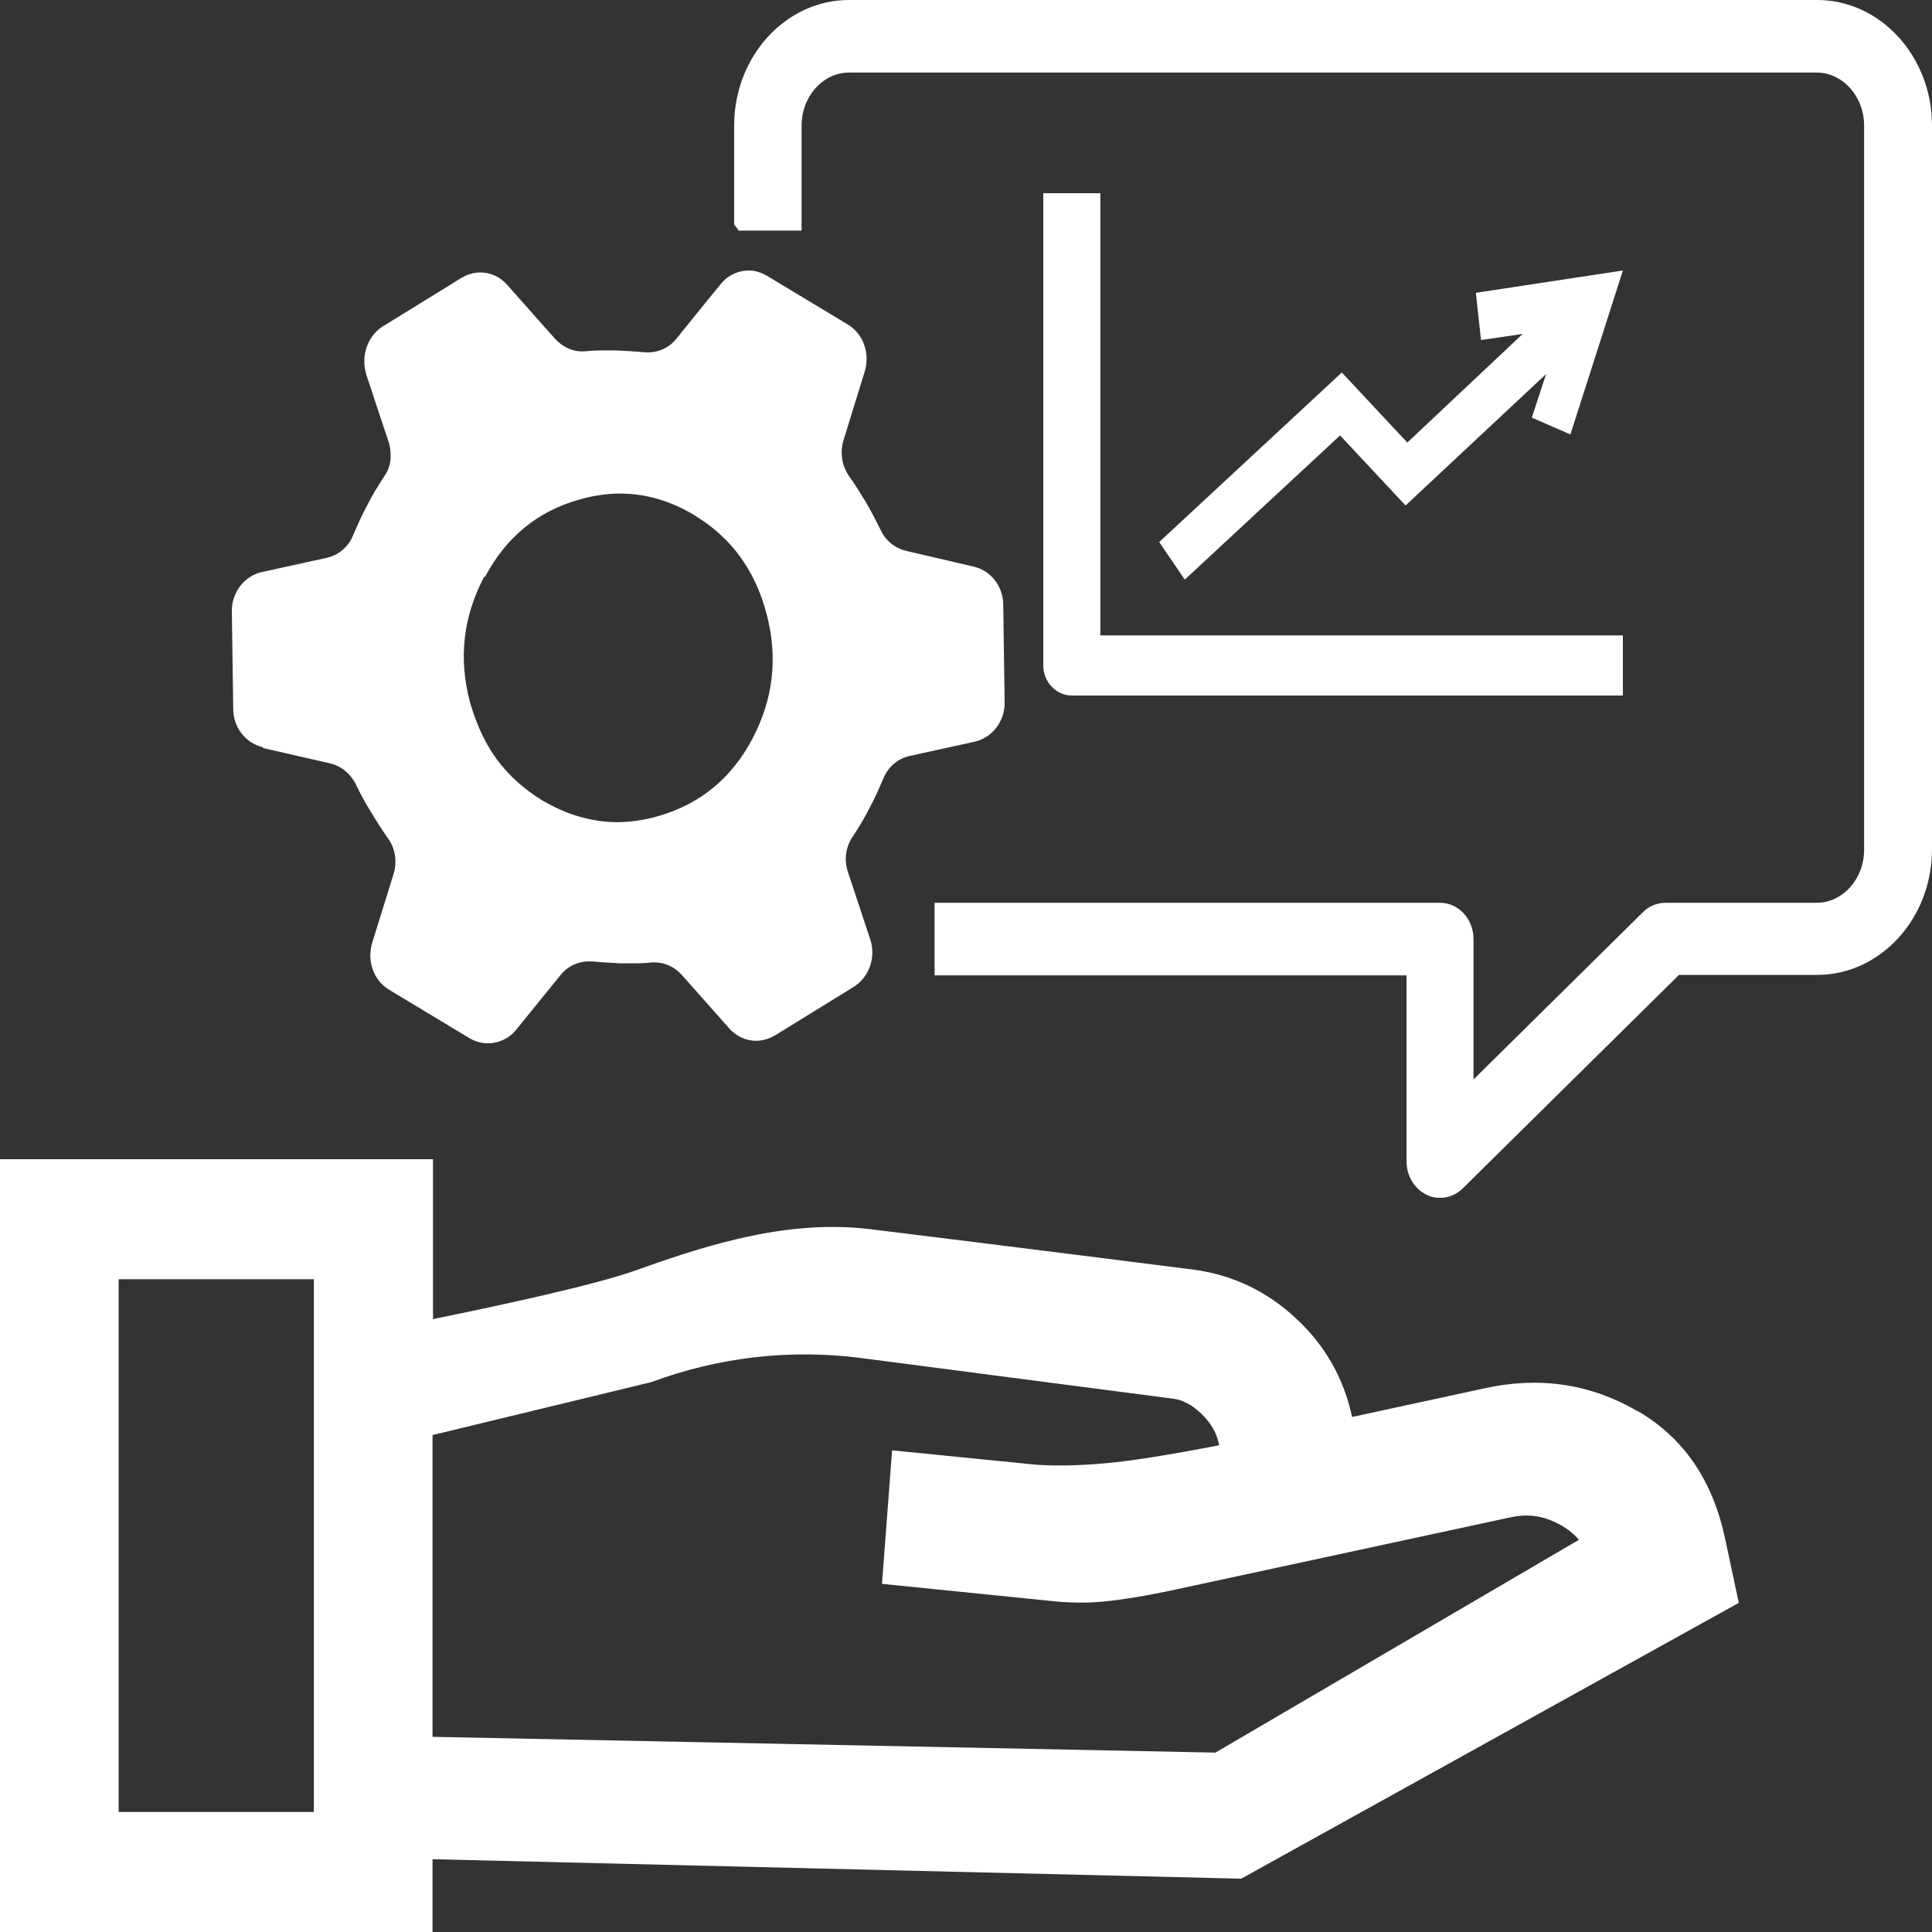 <svg xmlns="http://www.w3.org/2000/svg" width="50" height="50" viewBox="0 0 50 50" fill="none"><rect x="0" y="0" width="50" height="50" fill="#333333" stroke="none"/><g clip-path="url(#clip0_2946_204)"><path d="M42.368 36.515C41.17 35.819 39.854 35.615 38.431 35.927L34.992 36.671C34.779 35.675 34.292 34.811 33.534 34.115C32.775 33.407 31.885 32.987 30.866 32.855C30.866 32.855 25.956 32.232 22.53 31.812C20.454 31.56 18.451 32.16 16.482 32.867C15.415 33.251 13.02 33.767 11.206 34.139V30H0V50H11.194V48.116L32.123 48.62L45 41.482L44.644 39.814C44.324 38.314 43.577 37.211 42.379 36.515H42.368ZM8.123 46.893H3.071V33.107H8.123V46.893ZM31.447 45.357L11.194 44.949V37.139L16.85 35.771C18.593 35.123 20.454 34.907 22.293 35.147L30.308 36.191C30.581 36.215 30.842 36.347 31.091 36.587C31.34 36.827 31.494 37.091 31.553 37.403C30.261 37.654 29.277 37.81 28.601 37.87C27.925 37.93 27.332 37.942 26.81 37.906L23.087 37.535L22.826 40.99L27.095 41.422C27.617 41.482 28.115 41.494 28.577 41.446C29.051 41.398 29.668 41.302 30.439 41.134L39.119 39.262C39.462 39.19 39.794 39.214 40.103 39.334C40.411 39.454 40.672 39.622 40.862 39.85L31.435 45.369L31.447 45.357Z" fill="white"></path><path d="M47.028 0H21.972C20.336 0 19 1.458 19 3.249V5.807L19.12 5.968H20.745V3.249C20.745 2.496 21.299 1.878 21.972 1.878H47.016C47.689 1.878 48.243 2.496 48.243 3.249V21.993C48.243 22.747 47.689 23.364 47.016 23.364H43.104C42.888 23.364 42.671 23.451 42.515 23.611L38.134 27.936V24.303C38.134 23.784 37.749 23.364 37.268 23.364H24.187V25.242H36.401V30.061C36.401 30.432 36.606 30.765 36.907 30.913C37.015 30.975 37.148 31 37.268 31C37.484 31 37.701 30.913 37.858 30.753L43.453 25.23H47.028C48.664 25.23 50 23.772 50 21.98V3.249C50 1.458 48.664 0 47.028 0Z" fill="white"></path><path d="M6.81 19.36L8.537 19.754C8.764 19.805 8.966 19.944 9.109 20.134C9.145 20.185 9.181 20.236 9.204 20.287C9.336 20.566 9.478 20.82 9.621 21.048C9.752 21.264 9.895 21.492 10.05 21.708C10.205 21.924 10.265 22.203 10.217 22.482C10.217 22.533 10.193 22.584 10.181 22.634L9.633 24.398C9.49 24.868 9.669 25.376 10.074 25.617L12.159 26.873C12.313 26.962 12.468 27 12.635 27C12.909 27 13.183 26.873 13.362 26.645L14.505 25.236C14.684 25.008 14.958 24.881 15.232 24.881C15.255 24.881 15.291 24.881 15.315 24.881C15.577 24.906 15.827 24.919 16.066 24.931C16.149 24.931 16.232 24.931 16.304 24.931C16.494 24.931 16.685 24.931 16.887 24.906C16.911 24.906 16.923 24.906 16.947 24.906C17.209 24.906 17.471 25.033 17.65 25.236L18.865 26.607C19.055 26.822 19.305 26.936 19.567 26.936C19.734 26.936 19.901 26.886 20.056 26.797L22.093 25.541C22.498 25.287 22.676 24.767 22.521 24.31L21.95 22.584C21.843 22.279 21.878 21.936 22.057 21.67C22.224 21.416 22.379 21.162 22.498 20.921C22.629 20.68 22.748 20.414 22.867 20.134C22.986 19.843 23.248 19.627 23.546 19.563L25.225 19.195C25.678 19.094 26.012 18.662 26 18.168L25.964 15.655C25.964 15.173 25.642 14.767 25.202 14.665L23.462 14.259C23.177 14.195 22.927 14.005 22.796 13.726C22.665 13.459 22.533 13.206 22.39 12.964C22.259 12.749 22.116 12.52 21.962 12.305C21.783 12.038 21.735 11.695 21.831 11.391L22.379 9.614C22.521 9.145 22.343 8.637 21.938 8.396L19.853 7.14C19.698 7.051 19.544 7 19.377 7C19.103 7 18.829 7.127 18.65 7.355L18.245 7.85L17.507 8.764C17.328 8.992 17.054 9.119 16.78 9.119C16.756 9.119 16.721 9.119 16.697 9.119C16.435 9.094 16.185 9.081 15.946 9.069C15.863 9.069 15.78 9.069 15.696 9.069C15.506 9.069 15.327 9.069 15.124 9.094C15.101 9.094 15.089 9.094 15.065 9.094C14.791 9.094 14.541 8.967 14.35 8.751L13.909 8.256L13.135 7.381C12.945 7.165 12.695 7.051 12.432 7.051C12.266 7.051 12.099 7.102 11.944 7.19L9.907 8.447C9.586 8.65 9.407 9.03 9.431 9.411C9.431 9.5 9.455 9.589 9.478 9.69L10.05 11.416C10.098 11.543 10.11 11.683 10.11 11.81C10.11 12 10.05 12.178 9.943 12.33C9.776 12.584 9.621 12.838 9.502 13.079C9.371 13.32 9.252 13.586 9.133 13.866C9.014 14.157 8.752 14.373 8.454 14.437L6.775 14.805C6.322 14.906 5.988 15.338 6 15.832L6.036 18.345C6.036 18.827 6.358 19.233 6.798 19.335L6.81 19.36ZM12.552 14.931C13.088 13.916 13.898 13.244 14.958 12.939C15.291 12.838 15.625 12.787 15.946 12.774C15.982 12.774 16.018 12.774 16.054 12.774C16.721 12.774 17.352 12.964 17.971 13.332C18.067 13.396 18.162 13.459 18.257 13.523C19.043 14.081 19.579 14.881 19.841 15.896C20.139 17.025 20.008 18.104 19.472 19.119C18.936 20.134 18.138 20.794 17.066 21.112C16.685 21.226 16.316 21.277 15.958 21.277C15.637 21.277 15.315 21.226 15.005 21.137C14.672 21.048 14.35 20.896 14.041 20.718C13.481 20.376 13.028 19.944 12.695 19.411C12.468 19.043 12.29 18.624 12.159 18.155C11.861 17.025 11.992 15.947 12.528 14.931H12.552Z" fill="white"></path><path d="M34.726 9.64L30 14.028L30.662 15L34.681 11.269L36.376 13.082L40.013 9.68L39.643 10.809L40.642 11.243L42 7L38.195 7.578L38.329 8.8L39.407 8.642L36.421 11.453L34.726 9.64Z" fill="white"></path><path d="M27 5V17.222C27 17.649 27.334 18 27.739 18H42V16.444H28.477V5H27Z" fill="white"></path></g><defs><clipPath id="clip0_2946_204"><rect width="50" height="50" fill="white"></rect></clipPath></defs></svg>